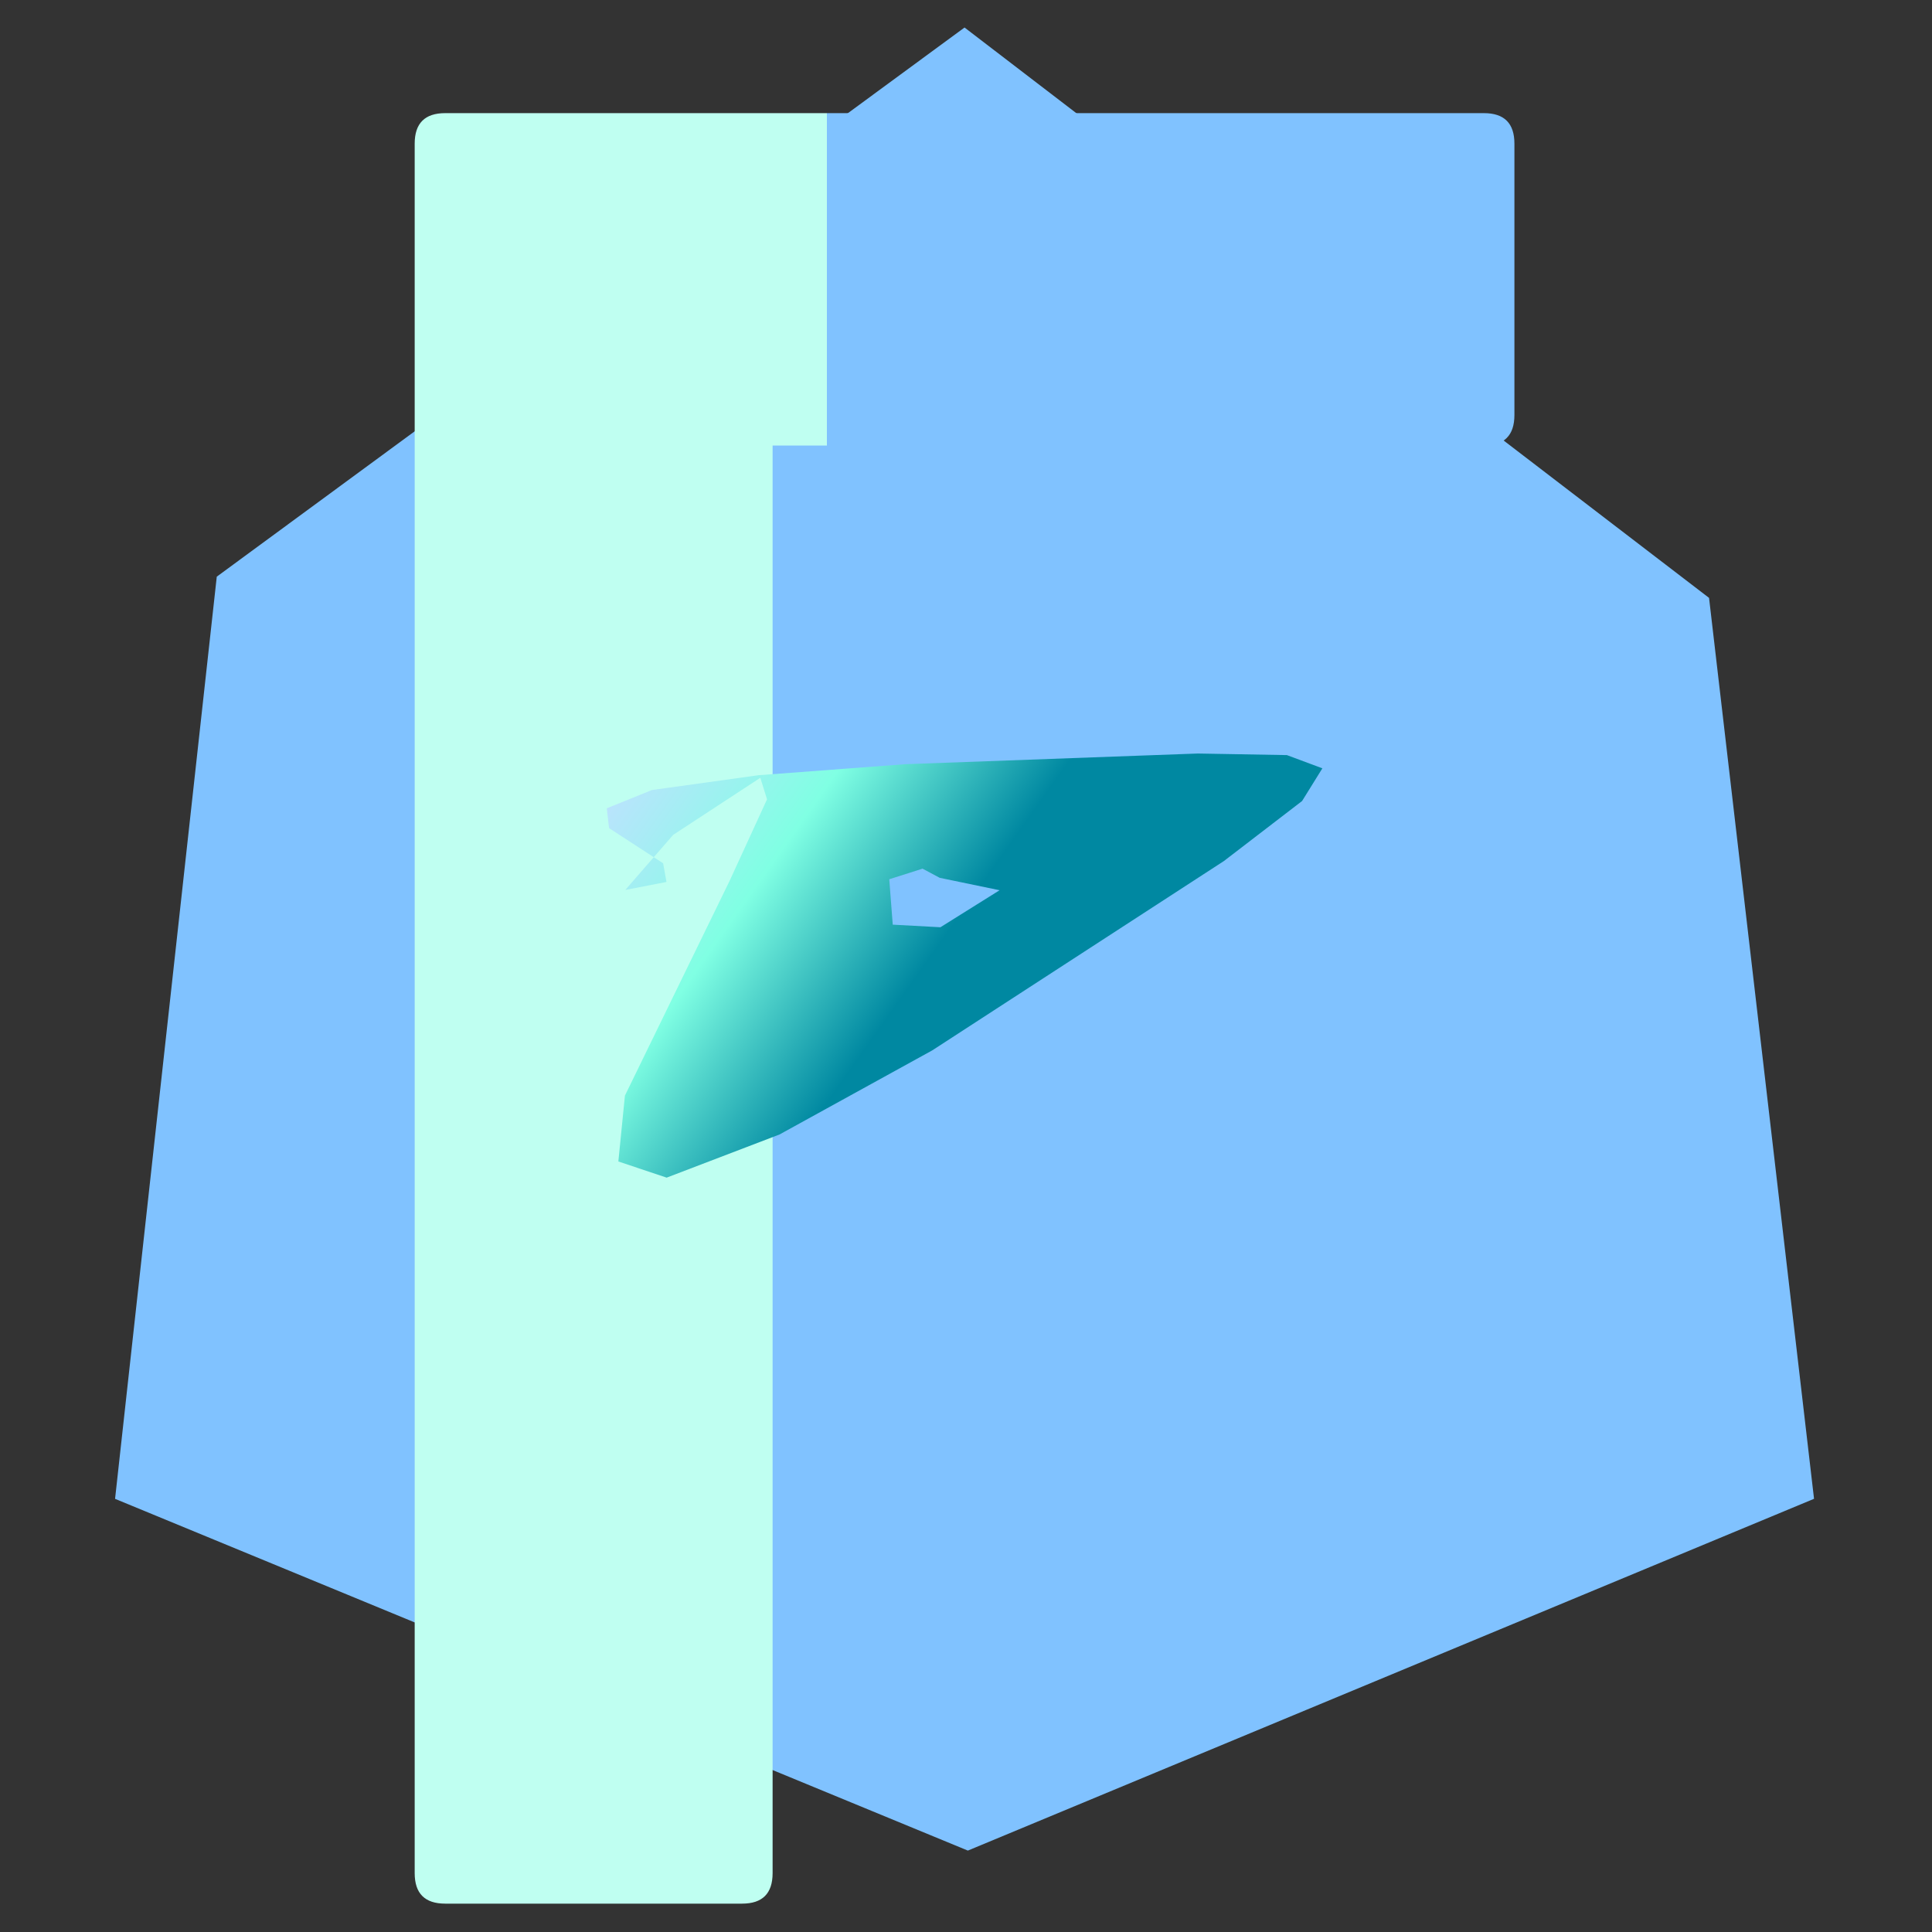 <?xml version="1.0" encoding="UTF-8"?> <!-- Generator: Adobe Illustrator 26.0.2, SVG Export Plug-In . SVG Version: 6.00 Build 0) --> <svg xmlns="http://www.w3.org/2000/svg" xmlns:xlink="http://www.w3.org/1999/xlink" id="Layer_1" x="0px" y="0px" viewBox="0 0 500 500" style="enable-background:new 0 0 500 500;" xml:space="preserve"><rect x="0" y="0" width="500" height="500" fill="#333333" stroke="none"/> <style type="text/css"> .st0{fill:#80C2FF;} .st1{fill:url(#SVGID_1_);} .st2{fill:url(#logo_00000127006161371593086840000000155819799663908480_);} </style> <g> <g> <path class="st0" d="M29.78,387.9L56.1,149.24L249.62,7.12L442.3,154.73l27.17,233.16l-218.99,91.04L29.78,387.9z"></path> <g> <linearGradient id="SVGID_1_" gradientUnits="userSpaceOnUse" x1="114.011" y1="382.832" x2="49.328" y2="382.832" gradientTransform="matrix(2.2 0 0 -2.2 -1.2 1103.2)"> <stop offset="0" style="stop-color:#80C2FF"></stop> <stop offset="0.25" style="stop-color:#80C2FF"></stop> <stop offset="0.251" style="stop-color:#BFFFF1"></stop> <stop offset="0.5" style="stop-color:#BFFFF1"></stop> </linearGradient> <path class="st1" d="M384.03,115.31L384.03,115.31H199.95v369.45c0,5.27-2.63,7.9-7.9,7.9l0,0h-76.83c-5.27,0-7.9-2.63-7.9-7.9 l0,0V37.18c0-5.27,2.63-7.9,7.9-7.9l0,0h268.81c5.27,0,7.9,2.63,7.9,7.9l0,0v70.23C391.93,112.68,389.29,115.31,384.03,115.31 L384.03,115.31z"></path> </g> </g> </g> <linearGradient id="logo_00000120519761566018709240000003155616160066645634_" gradientUnits="userSpaceOnUse" x1="111.142" y1="390.464" x2="75.935" y2="415.407" gradientTransform="matrix(2.2 0 0 -2.2 -1.2 1103.2)"> <stop offset="0" style="stop-color:#0088A1"></stop> <stop offset="0.5" style="stop-color:#80FFE3"></stop> <stop offset="1" style="stop-color:#BFE1FF"></stop> </linearGradient> <path id="logo" style="fill:url(#logo_00000120519761566018709240000003155616160066645634_);" d="M169.19,221.84l-11.56-7.52 l-0.6-5.13l11.67-4.73l27.64-3.84l38.03-2.85l75.64-2.76l23.04,0.41l9.18,3.42l-5.25,8.46l-20.24,15.54l-75.48,49l-39.52,21.76 l-29.21,11.17l-12.5-4.18l1.7-17.05l27.08-55.55l9.7-21.13l-1.74-5.57l-22.55,14.77L169.19,221.84 M169.16,221.88l-7.34,8.44 l10.66-2.07l-0.86-4.83l-2.42-1.57L169.16,221.88z M230.14,227.55l0.9,11.75l12.34,0.67l15.32-9.58l-15.5-3.21l-4.45-2.37 L230.14,227.55z"></path> </svg> 